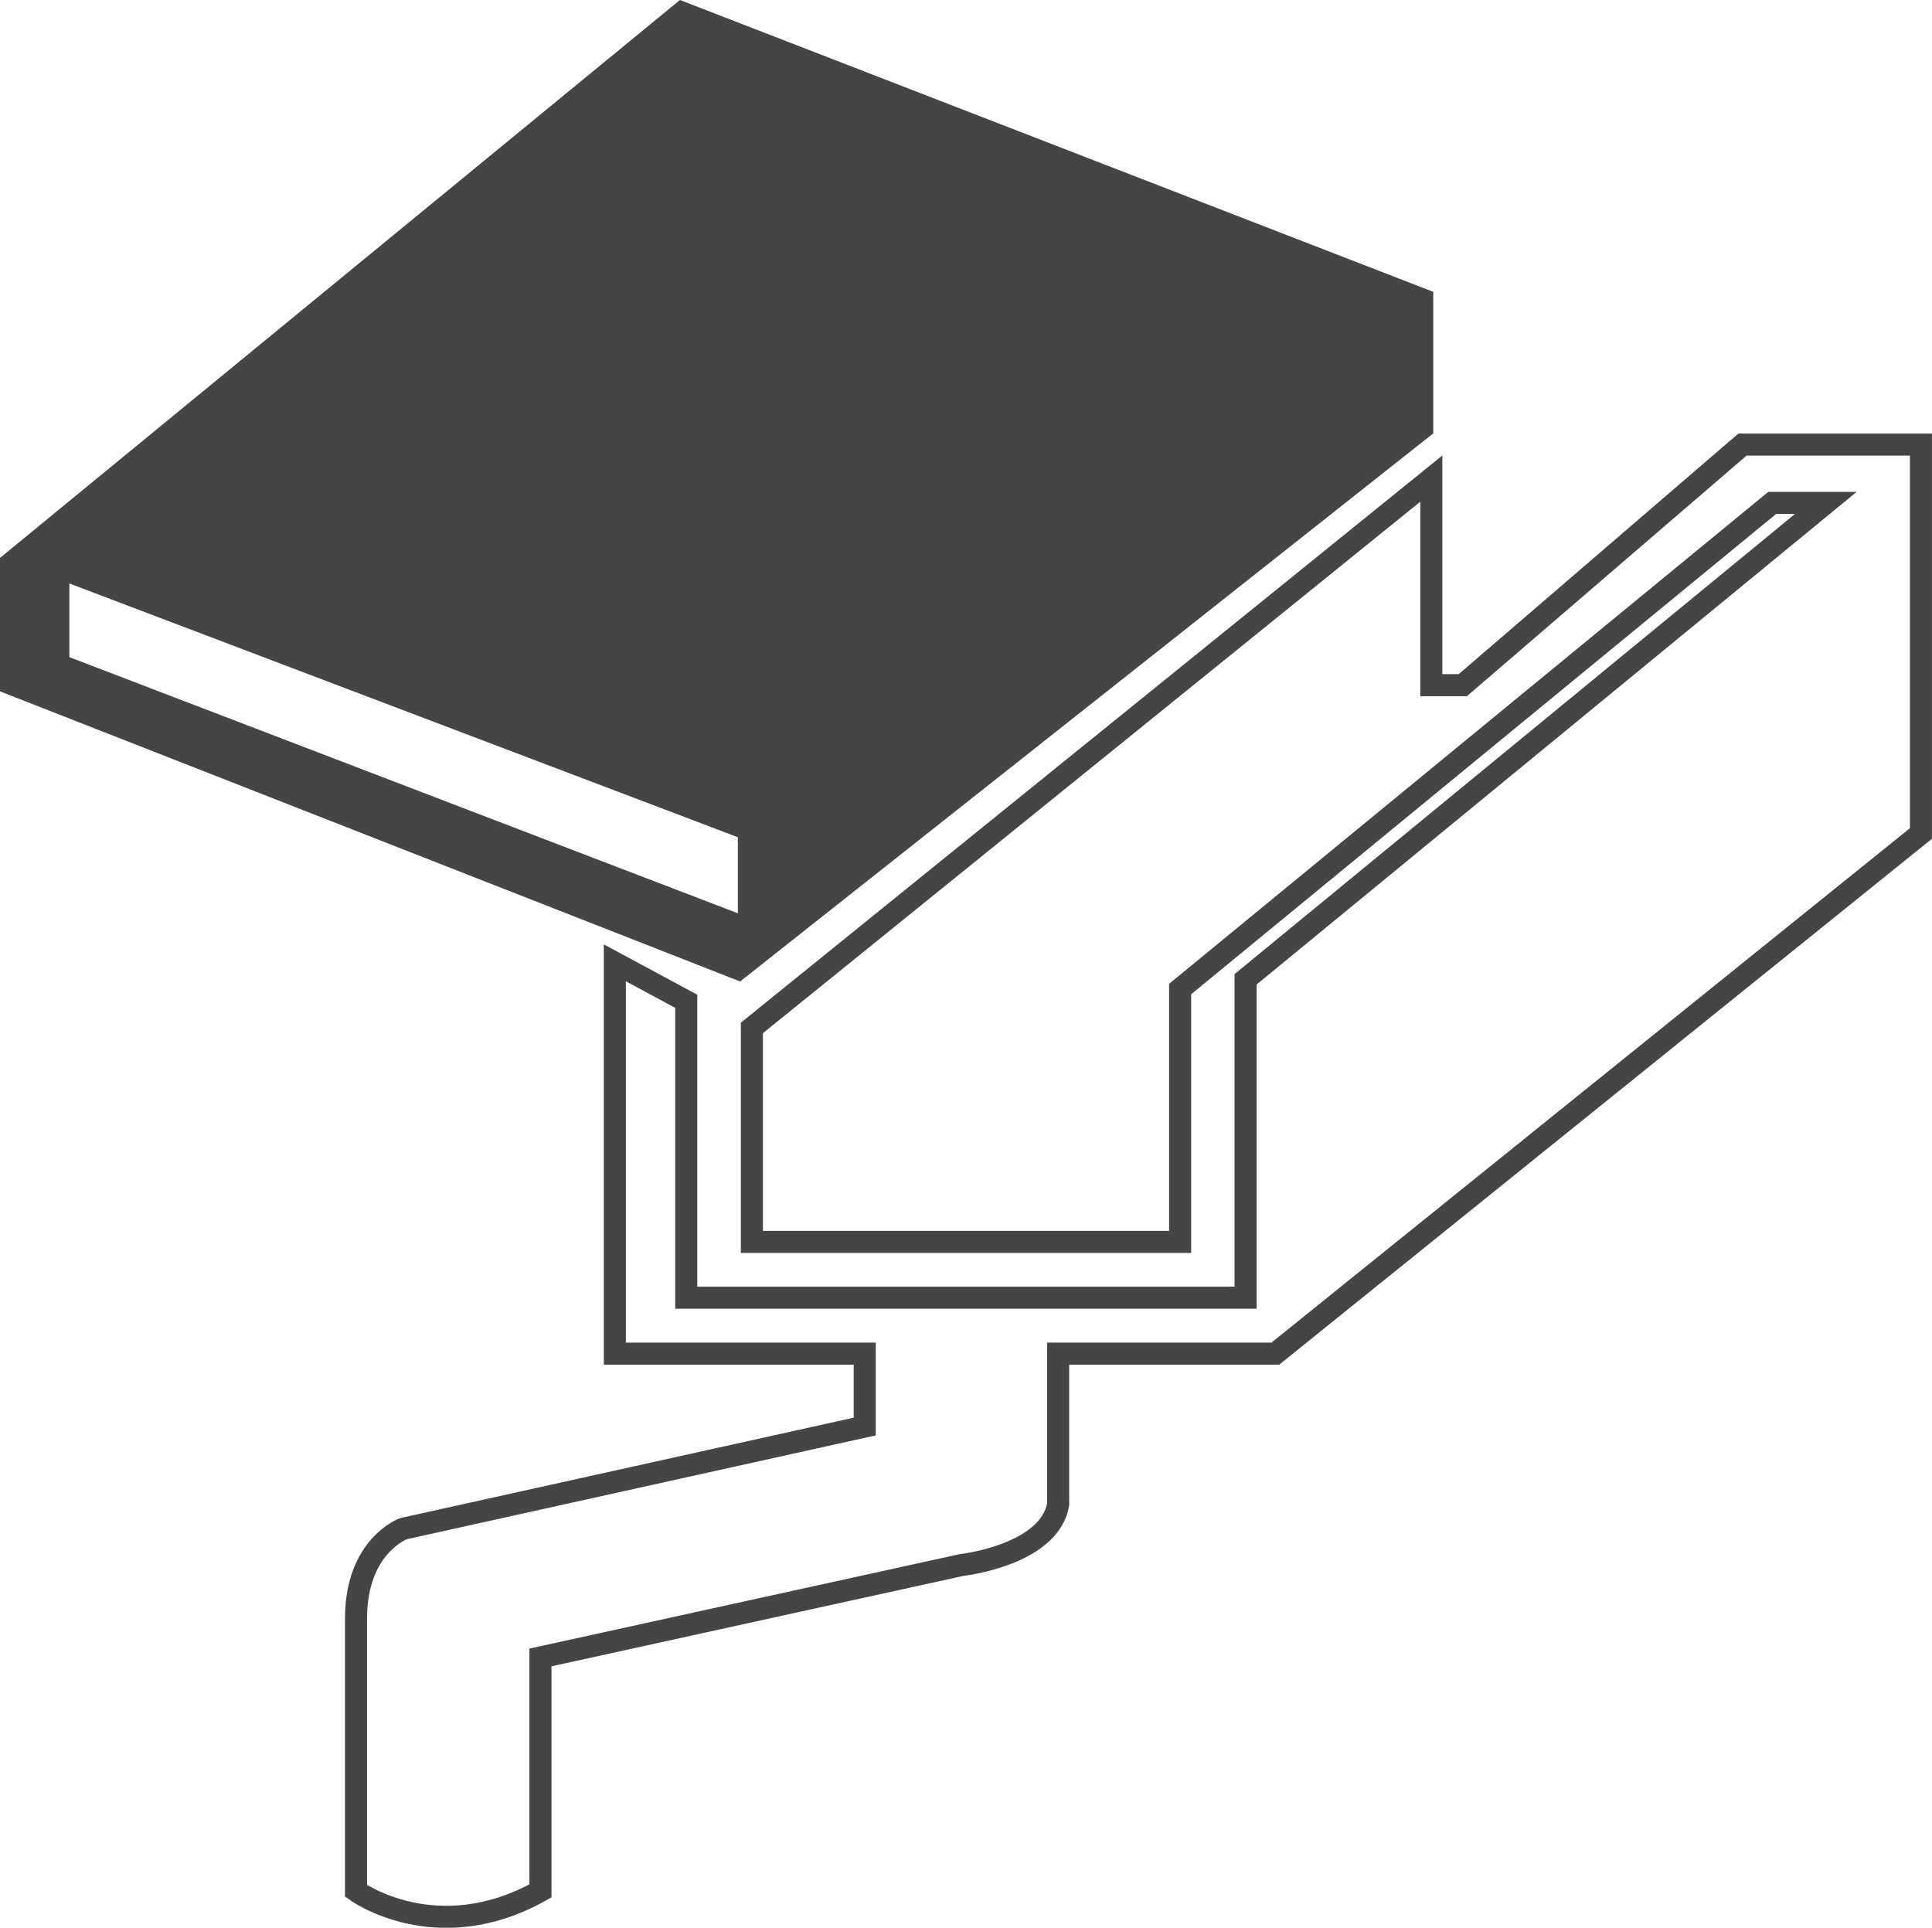 <svg id="Calque_2" data-name="Calque 2" xmlns="http://www.w3.org/2000/svg" viewBox="0 0 496.53 495.46"><title>gouttiere</title><path d="M179.6,5.22,5.26,148.28V182l189.63,74.34L372.61,115.8V80Zm15.29,234.89L22.09,173.89v-20l172.8,65.6Z" transform="translate(-4.76 -4.65)" style="fill:#444545;stroke:#444545;stroke-miterlimit:10"/><path d="M198,268.85v55H308.06v-65L460.22,133.91H474L324.88,256.35v81.84H181.13V262l-18.35-9.88V352.56H227V371.3L108.49,397.54s-12.23,4.37-12.23,23.11v70s20.64,15,47.4,0v-60L251.8,406.91s22.62-2.5,24.91-15.62V352.56h55.82L498.45,218.87V118.92H452.58L380.7,180.76h-8.09v-53.1Z" transform="translate(-4.76 -4.65)" style="fill:none;stroke:#444545;stroke-miterlimit:10;stroke-width:5.669px"/></svg>